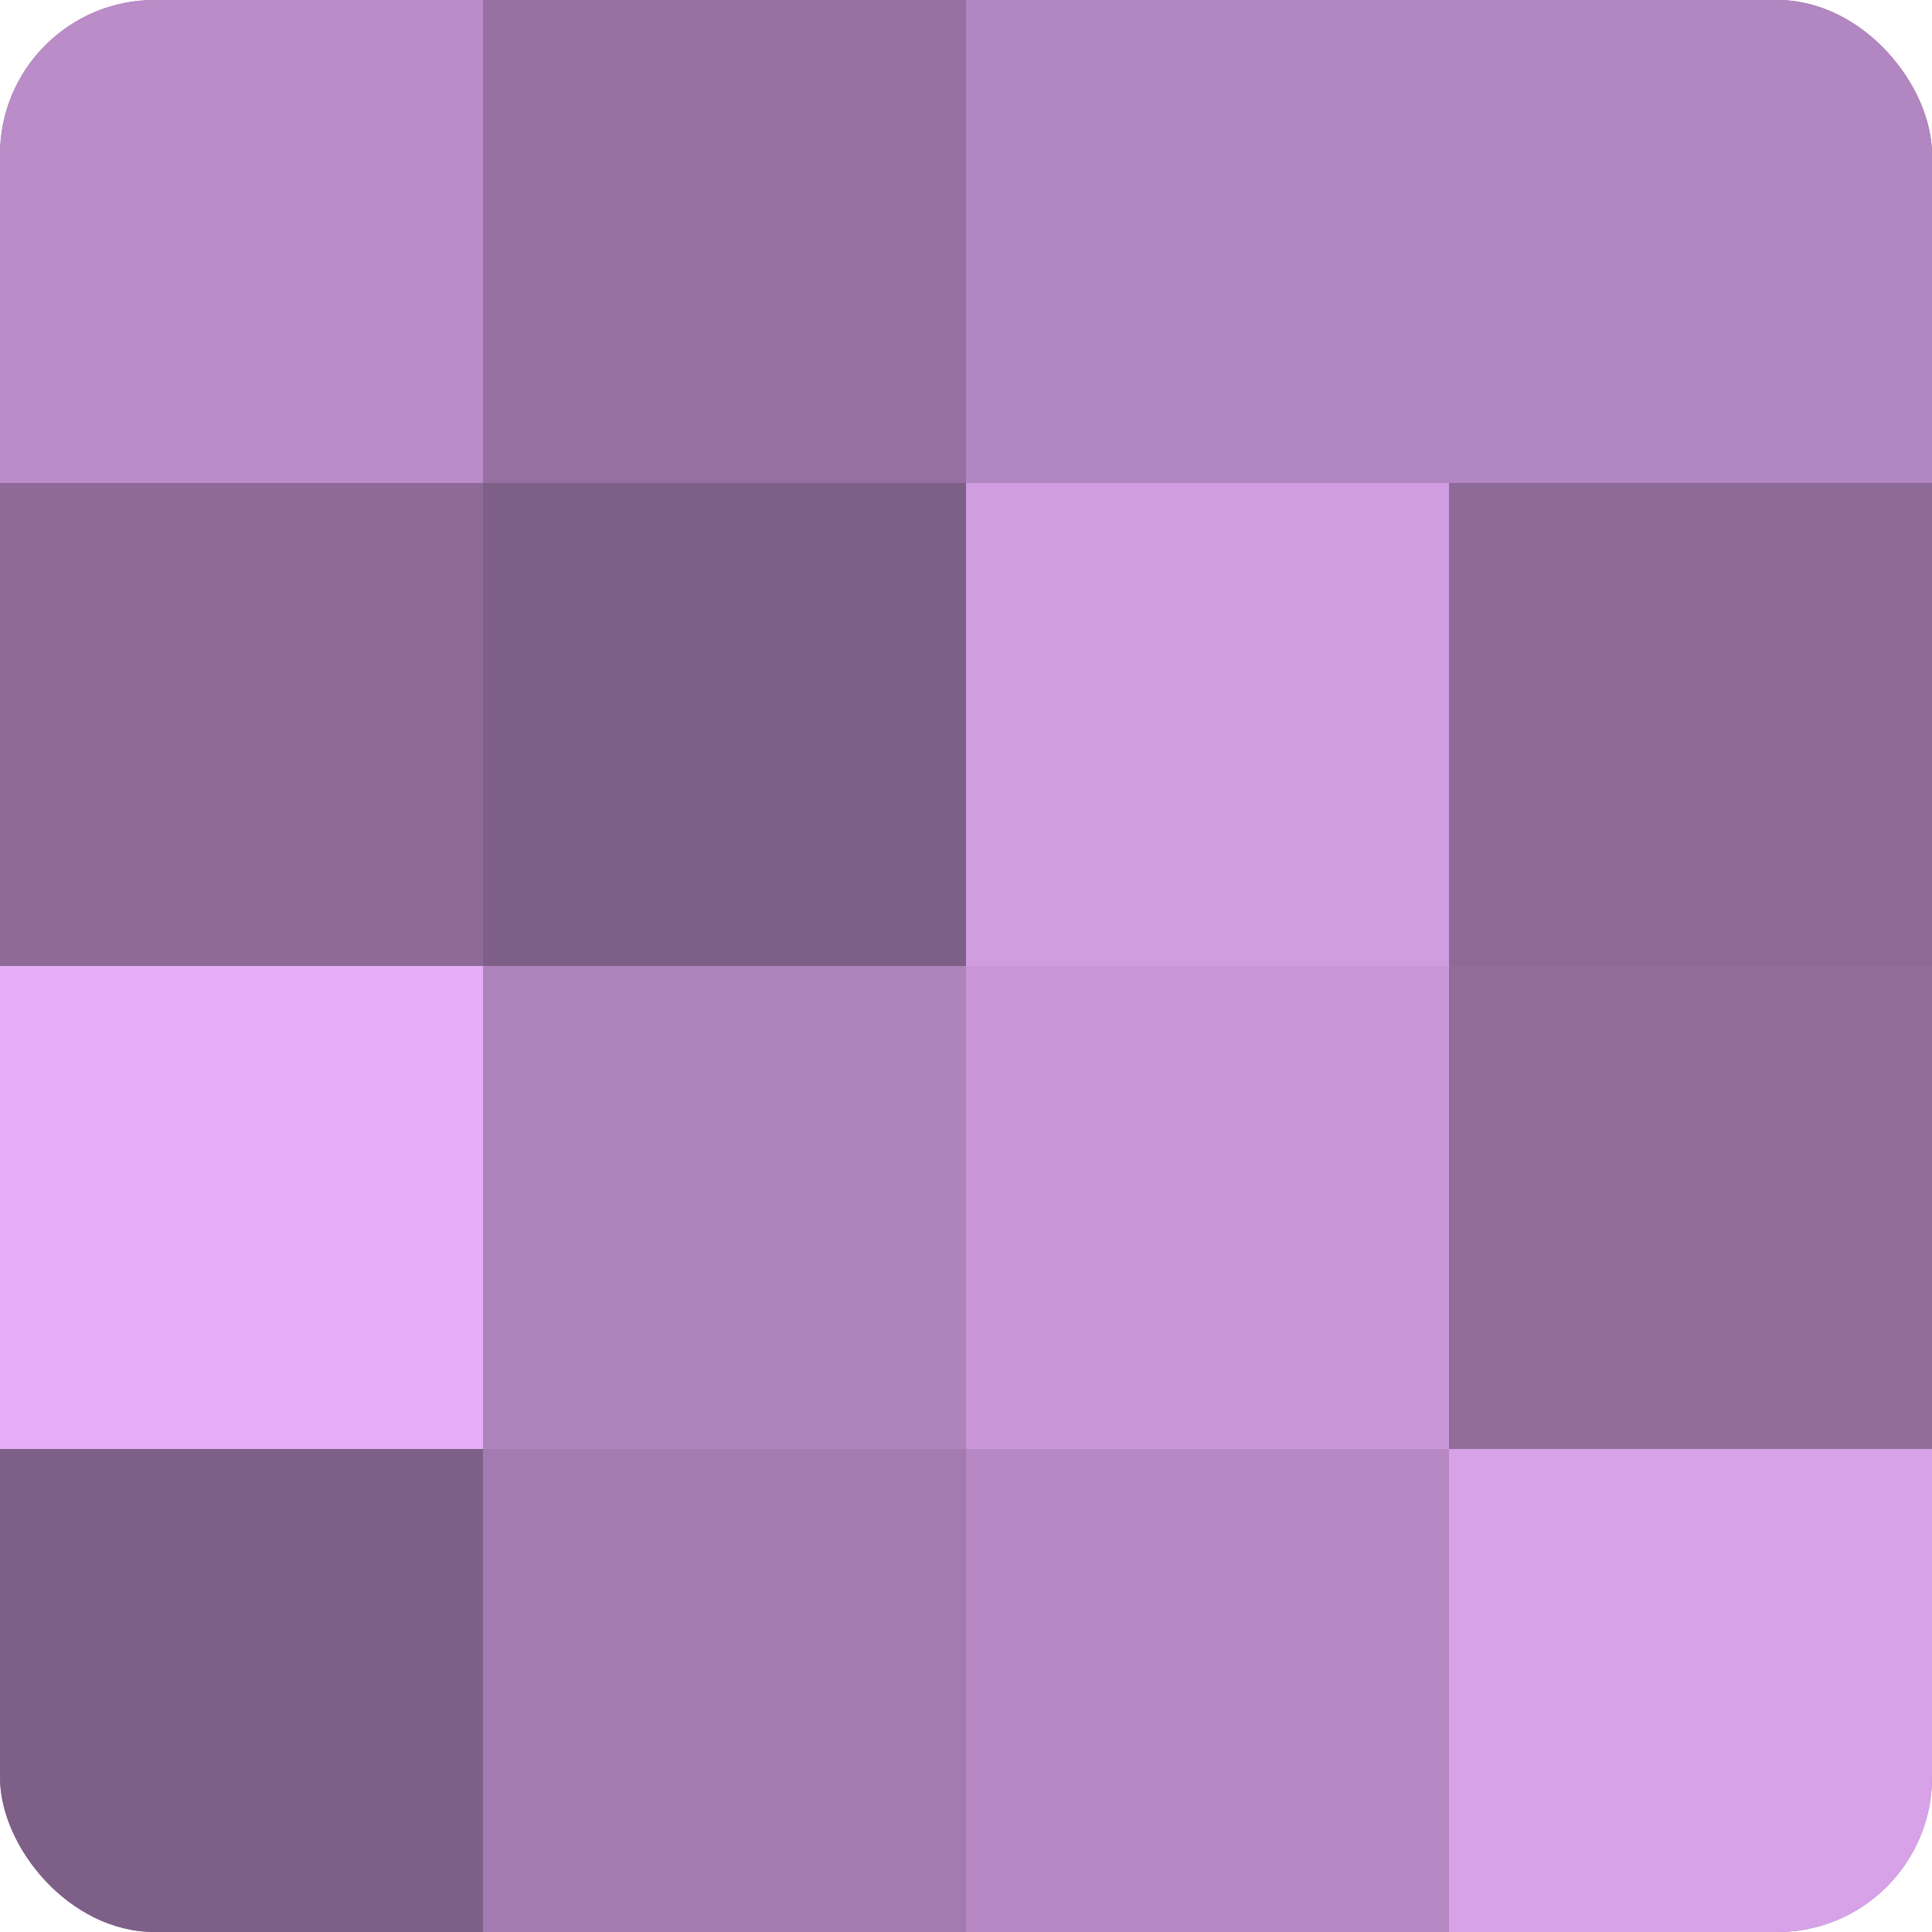 <?xml version="1.0" encoding="UTF-8"?>
<svg xmlns="http://www.w3.org/2000/svg" width="60" height="60" viewBox="0 0 100 100" preserveAspectRatio="xMidYMid meet"><defs><clipPath id="c" width="100" height="100"><rect width="100" height="100" rx="8" ry="8"/></clipPath></defs><g clip-path="url(#c)"><rect width="100" height="100" fill="#9570a0"/><rect width="25" height="25" fill="#ba8cc8"/><rect y="25" width="25" height="25" fill="#8d6a98"/><rect y="50" width="25" height="25" fill="#e6adf8"/><rect y="75" width="25" height="25" fill="#7e5f88"/><rect x="25" width="25" height="25" fill="#9570a0"/><rect x="25" y="25" width="25" height="25" fill="#7e5f88"/><rect x="25" y="50" width="25" height="25" fill="#af84bc"/><rect x="25" y="75" width="25" height="25" fill="#a47bb0"/><rect x="50" width="25" height="25" fill="#b286c0"/><rect x="50" y="25" width="25" height="25" fill="#d09de0"/><rect x="50" y="50" width="25" height="25" fill="#c997d8"/><rect x="50" y="75" width="25" height="25" fill="#b689c4"/><rect x="75" width="25" height="25" fill="#b286c0"/><rect x="75" y="25" width="25" height="25" fill="#8d6a98"/><rect x="75" y="50" width="25" height="25" fill="#916d9c"/><rect x="75" y="75" width="25" height="25" fill="#d7a2e8"/></g></svg>

